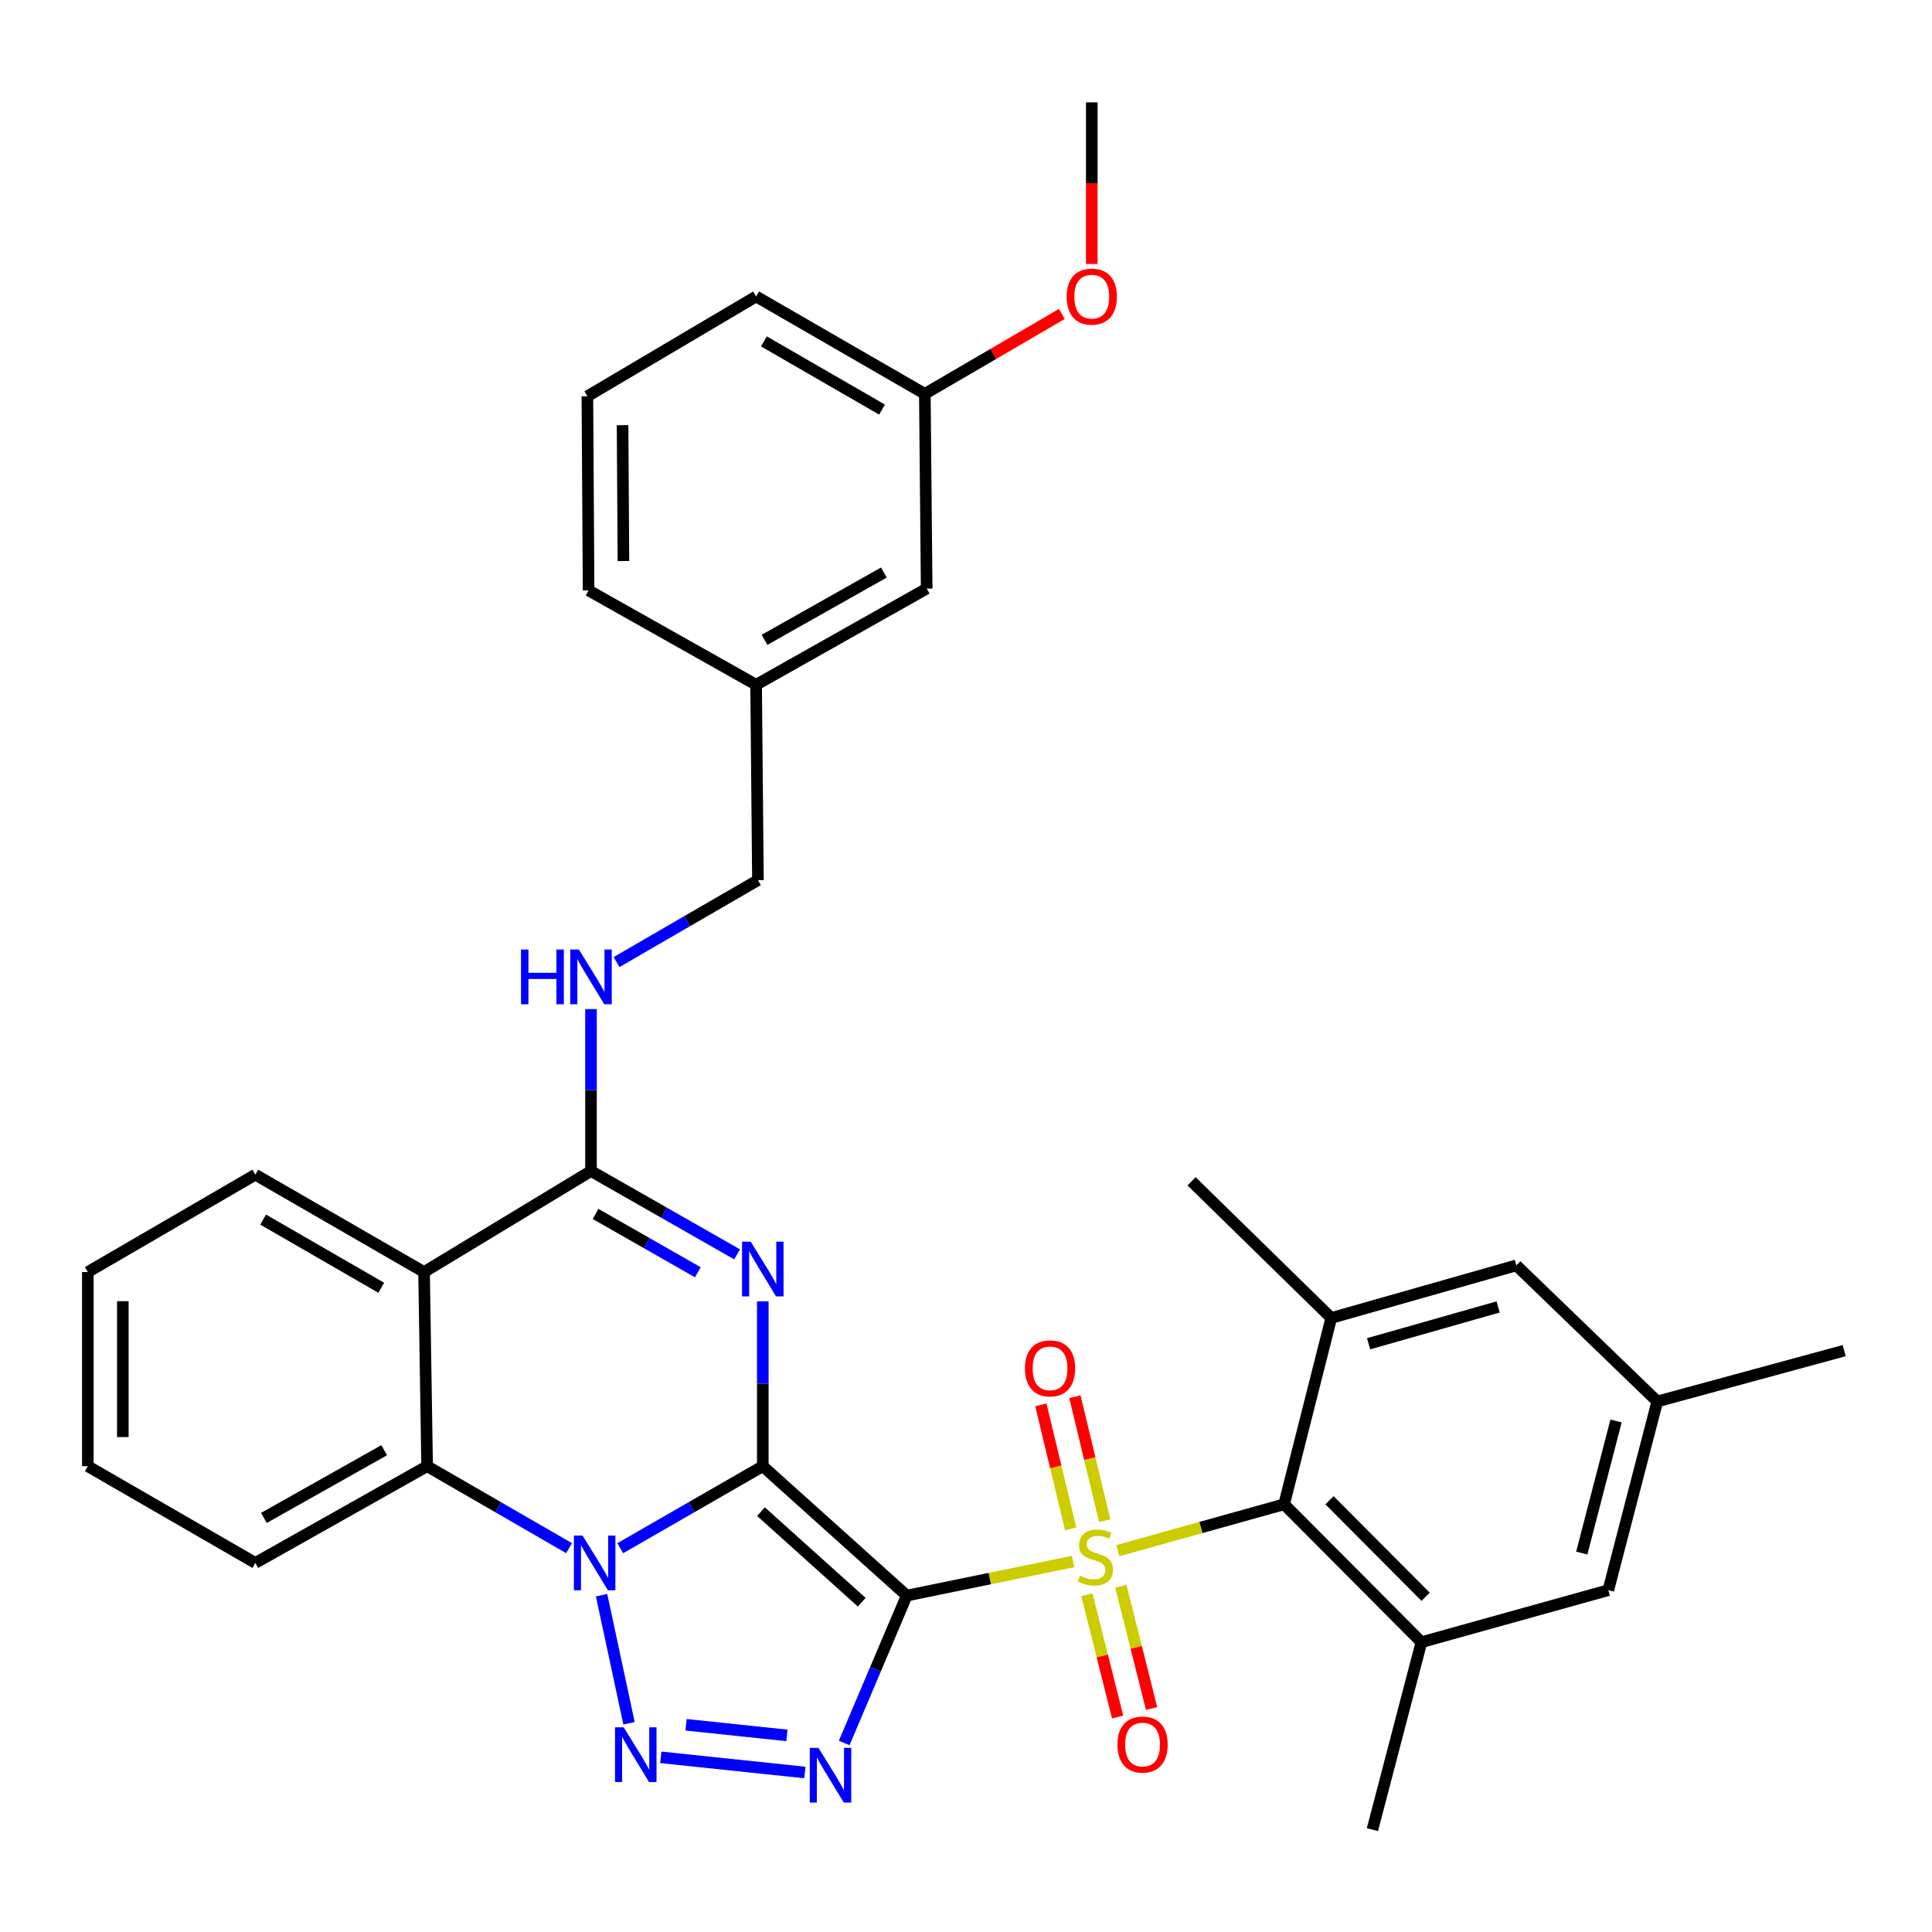 <?xml version='1.0' encoding='iso-8859-1'?>
<svg version='1.1' baseProfile='full'
              xmlns='http://www.w3.org/2000/svg'
                      xmlns:rdkit='http://www.rdkit.org/xml'
                      xmlns:xlink='http://www.w3.org/1999/xlink'
                  xml:space='preserve'
width='1000px' height='1000px' viewBox='0 0 1000 1000'>
<!-- END OF HEADER -->
<rect style='opacity:1.0;fill:#FFFFFF;stroke:none' width='1000' height='1000' x='0' y='0'> </rect>
<path class='bond-0' d='M 394.818,758.902 L 469.322,825.875' style='fill:none;fill-rule:evenodd;stroke:#000000;stroke-width:6px;stroke-linecap:butt;stroke-linejoin:miter;stroke-opacity:1' />
<path class='bond-0' d='M 393.879,782.425 L 446.031,829.307' style='fill:none;fill-rule:evenodd;stroke:#000000;stroke-width:6px;stroke-linecap:butt;stroke-linejoin:miter;stroke-opacity:1' />
<path class='bond-2' d='M 394.818,758.902 L 357.929,780.125' style='fill:none;fill-rule:evenodd;stroke:#000000;stroke-width:6px;stroke-linecap:butt;stroke-linejoin:miter;stroke-opacity:1' />
<path class='bond-2' d='M 357.929,780.125 L 321.04,801.348' style='fill:none;fill-rule:evenodd;stroke:#0000FF;stroke-width:6px;stroke-linecap:butt;stroke-linejoin:miter;stroke-opacity:1' />
<path class='bond-3' d='M 394.818,758.902 L 394.818,716.227' style='fill:none;fill-rule:evenodd;stroke:#000000;stroke-width:6px;stroke-linecap:butt;stroke-linejoin:miter;stroke-opacity:1' />
<path class='bond-3' d='M 394.818,716.227 L 394.818,673.553' style='fill:none;fill-rule:evenodd;stroke:#0000FF;stroke-width:6px;stroke-linecap:butt;stroke-linejoin:miter;stroke-opacity:1' />
<path class='bond-1' d='M 469.322,825.875 L 512.367,817.053' style='fill:none;fill-rule:evenodd;stroke:#000000;stroke-width:6px;stroke-linecap:butt;stroke-linejoin:miter;stroke-opacity:1' />
<path class='bond-1' d='M 512.367,817.053 L 555.411,808.231' style='fill:none;fill-rule:evenodd;stroke:#CCCC00;stroke-width:6px;stroke-linecap:butt;stroke-linejoin:miter;stroke-opacity:1' />
<path class='bond-4' d='M 469.322,825.875 L 453.139,864.017' style='fill:none;fill-rule:evenodd;stroke:#000000;stroke-width:6px;stroke-linecap:butt;stroke-linejoin:miter;stroke-opacity:1' />
<path class='bond-4' d='M 453.139,864.017 L 436.955,902.159' style='fill:none;fill-rule:evenodd;stroke:#0000FF;stroke-width:6px;stroke-linecap:butt;stroke-linejoin:miter;stroke-opacity:1' />
<path class='bond-7' d='M 578.598,802.62 L 621.626,790.617' style='fill:none;fill-rule:evenodd;stroke:#CCCC00;stroke-width:6px;stroke-linecap:butt;stroke-linejoin:miter;stroke-opacity:1' />
<path class='bond-7' d='M 621.626,790.617 L 664.654,778.615' style='fill:none;fill-rule:evenodd;stroke:#000000;stroke-width:6px;stroke-linecap:butt;stroke-linejoin:miter;stroke-opacity:1' />
<path class='bond-12' d='M 571.796,787.11 L 564.08,755.007' style='fill:none;fill-rule:evenodd;stroke:#CCCC00;stroke-width:6px;stroke-linecap:butt;stroke-linejoin:miter;stroke-opacity:1' />
<path class='bond-12' d='M 564.08,755.007 L 556.363,722.905' style='fill:none;fill-rule:evenodd;stroke:#FF0000;stroke-width:6px;stroke-linecap:butt;stroke-linejoin:miter;stroke-opacity:1' />
<path class='bond-12' d='M 554.175,791.346 L 546.459,759.243' style='fill:none;fill-rule:evenodd;stroke:#CCCC00;stroke-width:6px;stroke-linecap:butt;stroke-linejoin:miter;stroke-opacity:1' />
<path class='bond-12' d='M 546.459,759.243 L 538.743,727.14' style='fill:none;fill-rule:evenodd;stroke:#FF0000;stroke-width:6px;stroke-linecap:butt;stroke-linejoin:miter;stroke-opacity:1' />
<path class='bond-13' d='M 562.567,825.451 L 570.525,857.092' style='fill:none;fill-rule:evenodd;stroke:#CCCC00;stroke-width:6px;stroke-linecap:butt;stroke-linejoin:miter;stroke-opacity:1' />
<path class='bond-13' d='M 570.525,857.092 L 578.483,888.733' style='fill:none;fill-rule:evenodd;stroke:#FF0000;stroke-width:6px;stroke-linecap:butt;stroke-linejoin:miter;stroke-opacity:1' />
<path class='bond-13' d='M 580.142,821.031 L 588.1,852.672' style='fill:none;fill-rule:evenodd;stroke:#CCCC00;stroke-width:6px;stroke-linecap:butt;stroke-linejoin:miter;stroke-opacity:1' />
<path class='bond-13' d='M 588.1,852.672 L 596.058,884.312' style='fill:none;fill-rule:evenodd;stroke:#FF0000;stroke-width:6px;stroke-linecap:butt;stroke-linejoin:miter;stroke-opacity:1' />
<path class='bond-5' d='M 311.37,825.668 L 325.584,891.951' style='fill:none;fill-rule:evenodd;stroke:#0000FF;stroke-width:6px;stroke-linecap:butt;stroke-linejoin:miter;stroke-opacity:1' />
<path class='bond-9' d='M 294.546,801.323 L 257.815,780.112' style='fill:none;fill-rule:evenodd;stroke:#0000FF;stroke-width:6px;stroke-linecap:butt;stroke-linejoin:miter;stroke-opacity:1' />
<path class='bond-9' d='M 257.815,780.112 L 221.083,758.902' style='fill:none;fill-rule:evenodd;stroke:#000000;stroke-width:6px;stroke-linecap:butt;stroke-linejoin:miter;stroke-opacity:1' />
<path class='bond-6' d='M 381.519,649.255 L 343.708,627.686' style='fill:none;fill-rule:evenodd;stroke:#0000FF;stroke-width:6px;stroke-linecap:butt;stroke-linejoin:miter;stroke-opacity:1' />
<path class='bond-6' d='M 343.708,627.686 L 305.897,606.118' style='fill:none;fill-rule:evenodd;stroke:#000000;stroke-width:6px;stroke-linecap:butt;stroke-linejoin:miter;stroke-opacity:1' />
<path class='bond-6' d='M 361.196,658.526 L 334.728,643.428' style='fill:none;fill-rule:evenodd;stroke:#0000FF;stroke-width:6px;stroke-linecap:butt;stroke-linejoin:miter;stroke-opacity:1' />
<path class='bond-6' d='M 334.728,643.428 L 308.261,628.33' style='fill:none;fill-rule:evenodd;stroke:#000000;stroke-width:6px;stroke-linecap:butt;stroke-linejoin:miter;stroke-opacity:1' />
<path class='bond-35' d='M 416.602,917.445 L 342.014,909.586' style='fill:none;fill-rule:evenodd;stroke:#0000FF;stroke-width:6px;stroke-linecap:butt;stroke-linejoin:miter;stroke-opacity:1' />
<path class='bond-35' d='M 407.313,898.243 L 355.101,892.742' style='fill:none;fill-rule:evenodd;stroke:#0000FF;stroke-width:6px;stroke-linecap:butt;stroke-linejoin:miter;stroke-opacity:1' />
<path class='bond-8' d='M 305.897,606.118 L 219.492,658.412' style='fill:none;fill-rule:evenodd;stroke:#000000;stroke-width:6px;stroke-linecap:butt;stroke-linejoin:miter;stroke-opacity:1' />
<path class='bond-14' d='M 305.897,606.118 L 305.897,564.214' style='fill:none;fill-rule:evenodd;stroke:#000000;stroke-width:6px;stroke-linecap:butt;stroke-linejoin:miter;stroke-opacity:1' />
<path class='bond-14' d='M 305.897,564.214 L 305.897,522.31' style='fill:none;fill-rule:evenodd;stroke:#0000FF;stroke-width:6px;stroke-linecap:butt;stroke-linejoin:miter;stroke-opacity:1' />
<path class='bond-10' d='M 664.654,778.615 L 735.725,849.998' style='fill:none;fill-rule:evenodd;stroke:#000000;stroke-width:6px;stroke-linecap:butt;stroke-linejoin:miter;stroke-opacity:1' />
<path class='bond-10' d='M 688.157,776.536 L 737.907,826.504' style='fill:none;fill-rule:evenodd;stroke:#000000;stroke-width:6px;stroke-linecap:butt;stroke-linejoin:miter;stroke-opacity:1' />
<path class='bond-11' d='M 664.654,778.615 L 689.059,682.183' style='fill:none;fill-rule:evenodd;stroke:#000000;stroke-width:6px;stroke-linecap:butt;stroke-linejoin:miter;stroke-opacity:1' />
<path class='bond-19' d='M 219.492,658.412 L 132.161,608.001' style='fill:none;fill-rule:evenodd;stroke:#000000;stroke-width:6px;stroke-linecap:butt;stroke-linejoin:miter;stroke-opacity:1' />
<path class='bond-19' d='M 197.332,666.546 L 136.201,631.258' style='fill:none;fill-rule:evenodd;stroke:#000000;stroke-width:6px;stroke-linecap:butt;stroke-linejoin:miter;stroke-opacity:1' />
<path class='bond-34' d='M 219.492,658.412 L 221.083,758.902' style='fill:none;fill-rule:evenodd;stroke:#000000;stroke-width:6px;stroke-linecap:butt;stroke-linejoin:miter;stroke-opacity:1' />
<path class='bond-23' d='M 221.083,758.902 L 132.161,808.97' style='fill:none;fill-rule:evenodd;stroke:#000000;stroke-width:6px;stroke-linecap:butt;stroke-linejoin:miter;stroke-opacity:1' />
<path class='bond-23' d='M 198.853,750.621 L 136.608,785.669' style='fill:none;fill-rule:evenodd;stroke:#000000;stroke-width:6px;stroke-linecap:butt;stroke-linejoin:miter;stroke-opacity:1' />
<path class='bond-15' d='M 735.725,849.998 L 832.459,823.066' style='fill:none;fill-rule:evenodd;stroke:#000000;stroke-width:6px;stroke-linecap:butt;stroke-linejoin:miter;stroke-opacity:1' />
<path class='bond-25' d='M 735.725,849.998 L 710.363,947.025' style='fill:none;fill-rule:evenodd;stroke:#000000;stroke-width:6px;stroke-linecap:butt;stroke-linejoin:miter;stroke-opacity:1' />
<path class='bond-16' d='M 689.059,682.183 L 784.857,654.958' style='fill:none;fill-rule:evenodd;stroke:#000000;stroke-width:6px;stroke-linecap:butt;stroke-linejoin:miter;stroke-opacity:1' />
<path class='bond-16' d='M 708.383,695.531 L 775.442,676.474' style='fill:none;fill-rule:evenodd;stroke:#000000;stroke-width:6px;stroke-linecap:butt;stroke-linejoin:miter;stroke-opacity:1' />
<path class='bond-24' d='M 689.059,682.183 L 616.75,611.444' style='fill:none;fill-rule:evenodd;stroke:#000000;stroke-width:6px;stroke-linecap:butt;stroke-linejoin:miter;stroke-opacity:1' />
<path class='bond-18' d='M 319.133,497.966 L 355.717,476.763' style='fill:none;fill-rule:evenodd;stroke:#0000FF;stroke-width:6px;stroke-linecap:butt;stroke-linejoin:miter;stroke-opacity:1' />
<path class='bond-18' d='M 355.717,476.763 L 392.301,455.559' style='fill:none;fill-rule:evenodd;stroke:#000000;stroke-width:6px;stroke-linecap:butt;stroke-linejoin:miter;stroke-opacity:1' />
<path class='bond-37' d='M 832.459,823.066 L 857.811,725.395' style='fill:none;fill-rule:evenodd;stroke:#000000;stroke-width:6px;stroke-linecap:butt;stroke-linejoin:miter;stroke-opacity:1' />
<path class='bond-37' d='M 818.721,803.862 L 836.467,735.493' style='fill:none;fill-rule:evenodd;stroke:#000000;stroke-width:6px;stroke-linecap:butt;stroke-linejoin:miter;stroke-opacity:1' />
<path class='bond-17' d='M 784.857,654.958 L 857.811,725.395' style='fill:none;fill-rule:evenodd;stroke:#000000;stroke-width:6px;stroke-linecap:butt;stroke-linejoin:miter;stroke-opacity:1' />
<path class='bond-28' d='M 857.811,725.395 L 954.545,699.087' style='fill:none;fill-rule:evenodd;stroke:#000000;stroke-width:6px;stroke-linecap:butt;stroke-linejoin:miter;stroke-opacity:1' />
<path class='bond-21' d='M 392.301,455.559 L 391.365,354.435' style='fill:none;fill-rule:evenodd;stroke:#000000;stroke-width:6px;stroke-linecap:butt;stroke-linejoin:miter;stroke-opacity:1' />
<path class='bond-32' d='M 132.161,608.001 L 45.455,658.412' style='fill:none;fill-rule:evenodd;stroke:#000000;stroke-width:6px;stroke-linecap:butt;stroke-linejoin:miter;stroke-opacity:1' />
<path class='bond-20' d='M 479.642,304.658 L 391.365,354.435' style='fill:none;fill-rule:evenodd;stroke:#000000;stroke-width:6px;stroke-linecap:butt;stroke-linejoin:miter;stroke-opacity:1' />
<path class='bond-20' d='M 457.499,296.339 L 395.705,331.183' style='fill:none;fill-rule:evenodd;stroke:#000000;stroke-width:6px;stroke-linecap:butt;stroke-linejoin:miter;stroke-opacity:1' />
<path class='bond-22' d='M 479.642,304.658 L 478.696,203.866' style='fill:none;fill-rule:evenodd;stroke:#000000;stroke-width:6px;stroke-linecap:butt;stroke-linejoin:miter;stroke-opacity:1' />
<path class='bond-29' d='M 391.365,354.435 L 304.658,305.595' style='fill:none;fill-rule:evenodd;stroke:#000000;stroke-width:6px;stroke-linecap:butt;stroke-linejoin:miter;stroke-opacity:1' />
<path class='bond-26' d='M 478.696,203.866 L 514.148,183.183' style='fill:none;fill-rule:evenodd;stroke:#000000;stroke-width:6px;stroke-linecap:butt;stroke-linejoin:miter;stroke-opacity:1' />
<path class='bond-26' d='M 514.148,183.183 L 549.6,162.499' style='fill:none;fill-rule:evenodd;stroke:#FF0000;stroke-width:6px;stroke-linecap:butt;stroke-linejoin:miter;stroke-opacity:1' />
<path class='bond-38' d='M 478.696,203.866 L 391.365,153.455' style='fill:none;fill-rule:evenodd;stroke:#000000;stroke-width:6px;stroke-linecap:butt;stroke-linejoin:miter;stroke-opacity:1' />
<path class='bond-38' d='M 456.536,212 L 395.405,176.712' style='fill:none;fill-rule:evenodd;stroke:#000000;stroke-width:6px;stroke-linecap:butt;stroke-linejoin:miter;stroke-opacity:1' />
<path class='bond-33' d='M 132.161,808.97 L 45.455,758.902' style='fill:none;fill-rule:evenodd;stroke:#000000;stroke-width:6px;stroke-linecap:butt;stroke-linejoin:miter;stroke-opacity:1' />
<path class='bond-31' d='M 565.1,136.623 L 565.1,94.799' style='fill:none;fill-rule:evenodd;stroke:#FF0000;stroke-width:6px;stroke-linecap:butt;stroke-linejoin:miter;stroke-opacity:1' />
<path class='bond-31' d='M 565.1,94.799 L 565.1,52.975' style='fill:none;fill-rule:evenodd;stroke:#000000;stroke-width:6px;stroke-linecap:butt;stroke-linejoin:miter;stroke-opacity:1' />
<path class='bond-27' d='M 304.024,205.105 L 304.658,305.595' style='fill:none;fill-rule:evenodd;stroke:#000000;stroke-width:6px;stroke-linecap:butt;stroke-linejoin:miter;stroke-opacity:1' />
<path class='bond-27' d='M 322.241,220.064 L 322.685,290.407' style='fill:none;fill-rule:evenodd;stroke:#000000;stroke-width:6px;stroke-linecap:butt;stroke-linejoin:miter;stroke-opacity:1' />
<path class='bond-30' d='M 304.024,205.105 L 391.365,153.455' style='fill:none;fill-rule:evenodd;stroke:#000000;stroke-width:6px;stroke-linecap:butt;stroke-linejoin:miter;stroke-opacity:1' />
<path class='bond-36' d='M 45.455,658.412 L 45.455,758.902' style='fill:none;fill-rule:evenodd;stroke:#000000;stroke-width:6px;stroke-linecap:butt;stroke-linejoin:miter;stroke-opacity:1' />
<path class='bond-36' d='M 63.577,673.485 L 63.577,743.828' style='fill:none;fill-rule:evenodd;stroke:#000000;stroke-width:6px;stroke-linecap:butt;stroke-linejoin:miter;stroke-opacity:1' />
<path  class='atom-2' d='M 558.983 815.579
Q 559.303 815.699, 560.623 816.259
Q 561.943 816.819, 563.383 817.179
Q 564.863 817.499, 566.303 817.499
Q 568.983 817.499, 570.543 816.219
Q 572.103 814.899, 572.103 812.619
Q 572.103 811.059, 571.303 810.099
Q 570.543 809.139, 569.343 808.619
Q 568.143 808.099, 566.143 807.499
Q 563.623 806.739, 562.103 806.019
Q 560.623 805.299, 559.543 803.779
Q 558.503 802.259, 558.503 799.699
Q 558.503 796.139, 560.903 793.939
Q 563.343 791.739, 568.143 791.739
Q 571.423 791.739, 575.143 793.299
L 574.223 796.379
Q 570.823 794.979, 568.263 794.979
Q 565.503 794.979, 563.983 796.139
Q 562.463 797.259, 562.503 799.219
Q 562.503 800.739, 563.263 801.659
Q 564.063 802.579, 565.183 803.099
Q 566.343 803.619, 568.263 804.219
Q 570.823 805.019, 572.343 805.819
Q 573.863 806.619, 574.943 808.259
Q 576.063 809.859, 576.063 812.619
Q 576.063 816.539, 573.423 818.659
Q 570.823 820.739, 566.463 820.739
Q 563.943 820.739, 562.023 820.179
Q 560.143 819.659, 557.903 818.739
L 558.983 815.579
' fill='#CCCC00'/>
<path  class='atom-3' d='M 301.53 794.81
L 310.81 809.81
Q 311.73 811.29, 313.21 813.97
Q 314.69 816.65, 314.77 816.81
L 314.77 794.81
L 318.53 794.81
L 318.53 823.13
L 314.65 823.13
L 304.69 806.73
Q 303.53 804.81, 302.29 802.61
Q 301.09 800.41, 300.73 799.73
L 300.73 823.13
L 297.05 823.13
L 297.05 794.81
L 301.53 794.81
' fill='#0000FF'/>
<path  class='atom-4' d='M 388.558 642.681
L 397.838 657.681
Q 398.758 659.161, 400.238 661.841
Q 401.718 664.521, 401.798 664.681
L 401.798 642.681
L 405.558 642.681
L 405.558 671.001
L 401.678 671.001
L 391.718 654.601
Q 390.558 652.681, 389.318 650.481
Q 388.118 648.281, 387.758 647.601
L 387.758 671.001
L 384.078 671.001
L 384.078 642.681
L 388.558 642.681
' fill='#0000FF'/>
<path  class='atom-5' d='M 423.616 904.684
L 432.896 919.684
Q 433.816 921.164, 435.296 923.844
Q 436.776 926.524, 436.856 926.684
L 436.856 904.684
L 440.616 904.684
L 440.616 933.004
L 436.736 933.004
L 426.776 916.604
Q 425.616 914.684, 424.376 912.484
Q 423.176 910.284, 422.816 909.604
L 422.816 933.004
L 419.136 933.004
L 419.136 904.684
L 423.616 904.684
' fill='#0000FF'/>
<path  class='atom-6' d='M 322.814 894.062
L 332.094 909.062
Q 333.014 910.542, 334.494 913.222
Q 335.974 915.902, 336.054 916.062
L 336.054 894.062
L 339.814 894.062
L 339.814 922.382
L 335.934 922.382
L 325.974 905.982
Q 324.814 904.062, 323.574 901.862
Q 322.374 899.662, 322.014 898.982
L 322.014 922.382
L 318.334 922.382
L 318.334 894.062
L 322.814 894.062
' fill='#0000FF'/>
<path  class='atom-13' d='M 530.504 708.259
Q 530.504 701.459, 533.864 697.659
Q 537.224 693.859, 543.504 693.859
Q 549.784 693.859, 553.144 697.659
Q 556.504 701.459, 556.504 708.259
Q 556.504 715.139, 553.104 719.059
Q 549.704 722.939, 543.504 722.939
Q 537.264 722.939, 533.864 719.059
Q 530.504 715.179, 530.504 708.259
M 543.504 719.739
Q 547.824 719.739, 550.144 716.859
Q 552.504 713.939, 552.504 708.259
Q 552.504 702.699, 550.144 699.899
Q 547.824 697.059, 543.504 697.059
Q 539.184 697.059, 536.824 699.859
Q 534.504 702.659, 534.504 708.259
Q 534.504 713.979, 536.824 716.859
Q 539.184 719.739, 543.504 719.739
' fill='#FF0000'/>
<path  class='atom-14' d='M 578.388 902.976
Q 578.388 896.176, 581.748 892.376
Q 585.108 888.576, 591.388 888.576
Q 597.668 888.576, 601.028 892.376
Q 604.388 896.176, 604.388 902.976
Q 604.388 909.856, 600.988 913.776
Q 597.588 917.656, 591.388 917.656
Q 585.148 917.656, 581.748 913.776
Q 578.388 909.896, 578.388 902.976
M 591.388 914.456
Q 595.708 914.456, 598.028 911.576
Q 600.388 908.656, 600.388 902.976
Q 600.388 897.416, 598.028 894.616
Q 595.708 891.776, 591.388 891.776
Q 587.068 891.776, 584.708 894.576
Q 582.388 897.376, 582.388 902.976
Q 582.388 908.696, 584.708 911.576
Q 587.068 914.456, 591.388 914.456
' fill='#FF0000'/>
<path  class='atom-15' d='M 269.677 491.478
L 273.517 491.478
L 273.517 503.518
L 287.997 503.518
L 287.997 491.478
L 291.837 491.478
L 291.837 519.798
L 287.997 519.798
L 287.997 506.718
L 273.517 506.718
L 273.517 519.798
L 269.677 519.798
L 269.677 491.478
' fill='#0000FF'/>
<path  class='atom-15' d='M 299.637 491.478
L 308.917 506.478
Q 309.837 507.958, 311.317 510.638
Q 312.797 513.318, 312.877 513.478
L 312.877 491.478
L 316.637 491.478
L 316.637 519.798
L 312.757 519.798
L 302.797 503.398
Q 301.637 501.478, 300.397 499.278
Q 299.197 497.078, 298.837 496.398
L 298.837 519.798
L 295.157 519.798
L 295.157 491.478
L 299.637 491.478
' fill='#0000FF'/>
<path  class='atom-27' d='M 552.1 153.535
Q 552.1 146.735, 555.46 142.935
Q 558.82 139.135, 565.1 139.135
Q 571.38 139.135, 574.74 142.935
Q 578.1 146.735, 578.1 153.535
Q 578.1 160.415, 574.7 164.335
Q 571.3 168.215, 565.1 168.215
Q 558.86 168.215, 555.46 164.335
Q 552.1 160.455, 552.1 153.535
M 565.1 165.015
Q 569.42 165.015, 571.74 162.135
Q 574.1 159.215, 574.1 153.535
Q 574.1 147.975, 571.74 145.175
Q 569.42 142.335, 565.1 142.335
Q 560.78 142.335, 558.42 145.135
Q 556.1 147.935, 556.1 153.535
Q 556.1 159.255, 558.42 162.135
Q 560.78 165.015, 565.1 165.015
' fill='#FF0000'/>
</svg>
